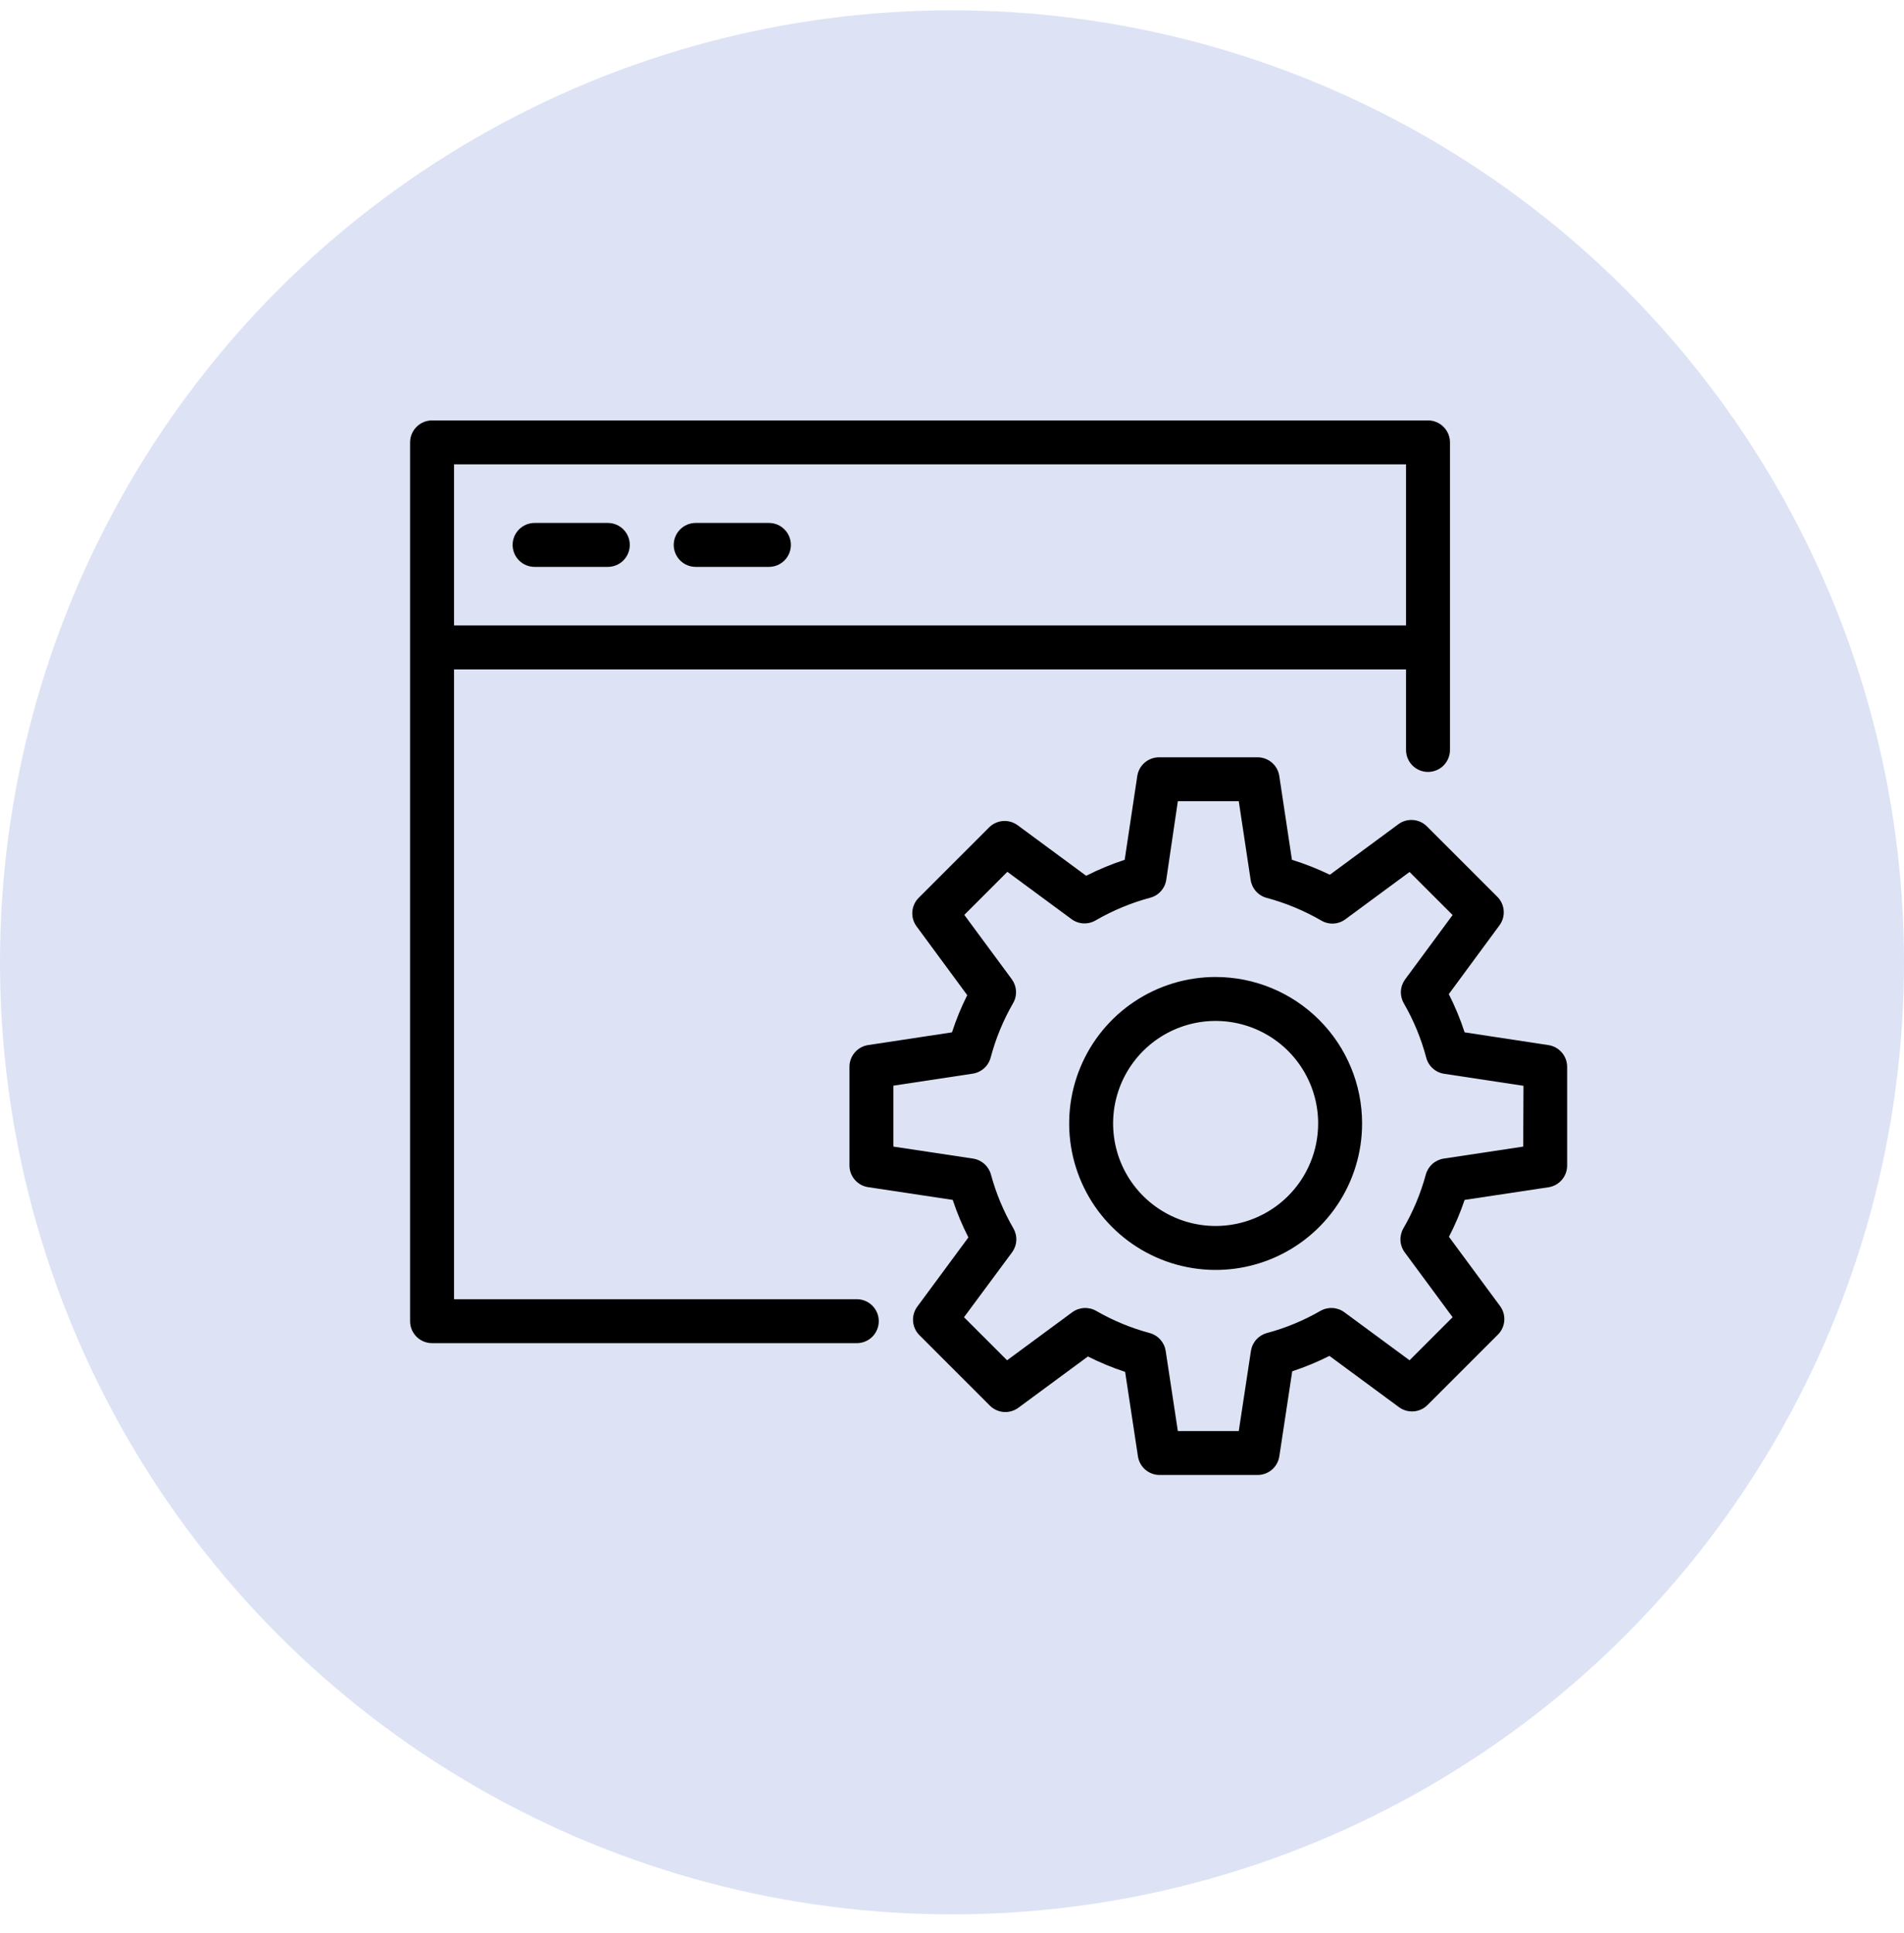 <?xml version="1.0" encoding="UTF-8"?> <svg xmlns="http://www.w3.org/2000/svg" width="65" height="66" viewBox="0 0 65 66" fill="none"> <circle cx="32.5" cy="32.852" r="32.5" fill="#DDE3F5"></circle> <path d="M29.25 44.352H15.5V22.852H48V25.602C48 25.801 48.079 25.992 48.22 26.133C48.36 26.273 48.551 26.352 48.75 26.352C48.949 26.352 49.14 26.273 49.28 26.133C49.421 25.992 49.5 25.801 49.5 25.602V15.102C49.5 14.903 49.421 14.713 49.28 14.572C49.14 14.431 48.949 14.352 48.75 14.352H14.75C14.551 14.352 14.36 14.431 14.22 14.572C14.079 14.713 14 14.903 14 15.102V45.102C14 45.301 14.079 45.492 14.22 45.633C14.36 45.773 14.551 45.852 14.75 45.852H29.25C29.449 45.852 29.64 45.773 29.78 45.633C29.921 45.492 30 45.301 30 45.102C30 44.903 29.921 44.713 29.78 44.572C29.64 44.431 29.449 44.352 29.25 44.352ZM48 15.852V21.352H15.5V15.852H48Z" fill="black"></path> <path d="M18.25 19.352H20.75C20.949 19.352 21.14 19.273 21.28 19.133C21.421 18.992 21.5 18.801 21.5 18.602C21.5 18.403 21.421 18.213 21.28 18.072C21.14 17.931 20.949 17.852 20.75 17.852H18.25C18.051 17.852 17.86 17.931 17.72 18.072C17.579 18.213 17.5 18.403 17.5 18.602C17.5 18.801 17.579 18.992 17.72 19.133C17.86 19.273 18.051 19.352 18.25 19.352Z" fill="black"></path> <path d="M23.75 19.352H26.25C26.449 19.352 26.64 19.273 26.78 19.133C26.921 18.992 27 18.801 27 18.602C27 18.403 26.921 18.213 26.78 18.072C26.64 17.931 26.449 17.852 26.25 17.852H23.75C23.551 17.852 23.36 17.931 23.22 18.072C23.079 18.213 23 18.403 23 18.602C23 18.801 23.079 18.992 23.22 19.133C23.36 19.273 23.551 19.352 23.75 19.352Z" fill="black"></path> <path d="M41.5 33.352C40.511 33.352 39.544 33.645 38.722 34.195C37.9 34.744 37.259 35.525 36.881 36.439C36.502 37.352 36.403 38.358 36.596 39.328C36.789 40.298 37.265 41.189 37.965 41.888C38.664 42.587 39.555 43.063 40.525 43.256C41.495 43.449 42.5 43.35 43.413 42.972C44.327 42.593 45.108 41.952 45.657 41.13C46.207 40.308 46.5 39.341 46.5 38.352C46.5 37.026 45.973 35.754 45.035 34.817C44.098 33.879 42.826 33.352 41.5 33.352ZM41.5 41.852C40.808 41.852 40.131 41.647 39.556 41.262C38.98 40.878 38.531 40.331 38.266 39.692C38.002 39.052 37.932 38.348 38.067 37.669C38.202 36.99 38.536 36.367 39.025 35.877C39.515 35.388 40.138 35.055 40.817 34.919C41.496 34.785 42.2 34.854 42.839 35.119C43.479 35.384 44.026 35.832 44.41 36.408C44.795 36.983 45 37.66 45 38.352C45 39.281 44.631 40.171 43.975 40.827C43.319 41.483 42.428 41.852 41.5 41.852Z" fill="black"></path> <path d="M52.86 35.677L50 35.242C49.854 34.794 49.673 34.358 49.46 33.937L51.18 31.602C51.293 31.456 51.348 31.273 51.334 31.088C51.32 30.903 51.239 30.73 51.105 30.602L48.725 28.222C48.597 28.089 48.424 28.007 48.239 27.993C48.055 27.979 47.871 28.034 47.725 28.147L45.4 29.862C44.982 29.66 44.549 29.489 44.105 29.352L43.675 26.502C43.651 26.323 43.563 26.158 43.427 26.039C43.291 25.919 43.116 25.853 42.935 25.852H39.565C39.386 25.853 39.212 25.918 39.076 26.035C38.941 26.152 38.851 26.315 38.825 26.492L38.395 29.352C37.943 29.5 37.504 29.682 37.08 29.897L34.755 28.182C34.608 28.069 34.425 28.014 34.241 28.028C34.056 28.042 33.883 28.124 33.755 28.257L31.375 30.637C31.241 30.765 31.16 30.938 31.146 31.123C31.132 31.308 31.187 31.491 31.3 31.637L33.02 33.972C32.815 34.382 32.641 34.806 32.5 35.242L29.63 35.677C29.454 35.706 29.294 35.796 29.179 35.931C29.064 36.067 29 36.239 29 36.417V39.787C29 39.967 29.065 40.14 29.183 40.276C29.3 40.412 29.462 40.501 29.64 40.527L32.525 40.962C32.67 41.402 32.849 41.83 33.06 42.242L31.325 44.592C31.212 44.739 31.157 44.922 31.171 45.107C31.185 45.291 31.266 45.464 31.4 45.592L33.78 47.972C33.908 48.106 34.081 48.188 34.266 48.202C34.45 48.215 34.633 48.16 34.78 48.047L37.14 46.307C37.55 46.514 37.974 46.689 38.41 46.832L38.85 49.732C38.88 49.902 38.967 50.056 39.097 50.169C39.228 50.282 39.393 50.347 39.565 50.352H42.935C43.114 50.352 43.288 50.287 43.424 50.17C43.559 50.052 43.649 49.89 43.675 49.712L44.115 46.812C44.551 46.669 44.975 46.494 45.385 46.287L47.745 48.027C47.892 48.14 48.075 48.195 48.259 48.181C48.444 48.168 48.617 48.086 48.745 47.952L51.125 45.572C51.259 45.444 51.34 45.271 51.354 45.087C51.368 44.902 51.313 44.719 51.2 44.572L49.465 42.222C49.675 41.816 49.854 41.395 50 40.962L52.885 40.527C53.058 40.496 53.214 40.404 53.327 40.269C53.439 40.134 53.501 39.963 53.5 39.787V36.417C53.499 36.238 53.435 36.064 53.317 35.929C53.2 35.793 53.038 35.704 52.86 35.677ZM52 39.142L49.285 39.552C49.142 39.574 49.007 39.638 48.899 39.734C48.791 39.831 48.713 39.957 48.675 40.097C48.501 40.74 48.244 41.356 47.91 41.932C47.837 42.059 47.802 42.203 47.81 42.349C47.818 42.495 47.869 42.635 47.955 42.752L49.59 44.967L48.12 46.437L45.895 44.797C45.778 44.711 45.637 44.661 45.492 44.653C45.346 44.645 45.201 44.679 45.075 44.752C44.502 45.082 43.889 45.336 43.25 45.507C43.11 45.545 42.984 45.623 42.887 45.731C42.79 45.84 42.727 45.974 42.705 46.117L42.29 48.852H40.21L39.795 46.117C39.773 45.974 39.71 45.84 39.613 45.731C39.516 45.623 39.39 45.545 39.25 45.507C38.612 45.336 37.998 45.082 37.425 44.752C37.299 44.679 37.154 44.645 37.008 44.653C36.863 44.661 36.722 44.711 36.605 44.797L34.38 46.437L32.91 44.967L34.55 42.752C34.636 42.635 34.687 42.495 34.695 42.349C34.703 42.203 34.668 42.059 34.595 41.932C34.261 41.356 34.004 40.74 33.83 40.097C33.792 39.957 33.714 39.831 33.606 39.734C33.498 39.638 33.364 39.574 33.22 39.552L30.5 39.142V37.062L33.205 36.652C33.35 36.631 33.486 36.567 33.595 36.469C33.704 36.372 33.782 36.244 33.82 36.102C33.992 35.453 34.249 34.829 34.585 34.247C34.658 34.121 34.693 33.976 34.685 33.831C34.677 33.685 34.626 33.545 34.54 33.427L32.92 31.232L34.39 29.762L36.58 31.377C36.697 31.464 36.838 31.514 36.983 31.522C37.129 31.53 37.274 31.495 37.4 31.422C37.985 31.083 38.612 30.822 39.265 30.647C39.407 30.61 39.534 30.532 39.632 30.422C39.73 30.313 39.794 30.177 39.815 30.032L40.21 27.352H42.29L42.695 30.037C42.717 30.182 42.78 30.318 42.878 30.427C42.976 30.537 43.103 30.615 43.245 30.652C43.898 30.827 44.525 31.088 45.11 31.427C45.236 31.501 45.381 31.536 45.527 31.528C45.672 31.52 45.813 31.469 45.93 31.382L48.12 29.767L49.59 31.237L47.97 33.432C47.884 33.55 47.833 33.69 47.825 33.836C47.817 33.981 47.852 34.126 47.925 34.252C48.261 34.834 48.518 35.458 48.69 36.107C48.727 36.249 48.806 36.377 48.915 36.474C49.024 36.572 49.16 36.636 49.305 36.657L52.01 37.067L52 39.142Z" fill="black"></path> </svg> 